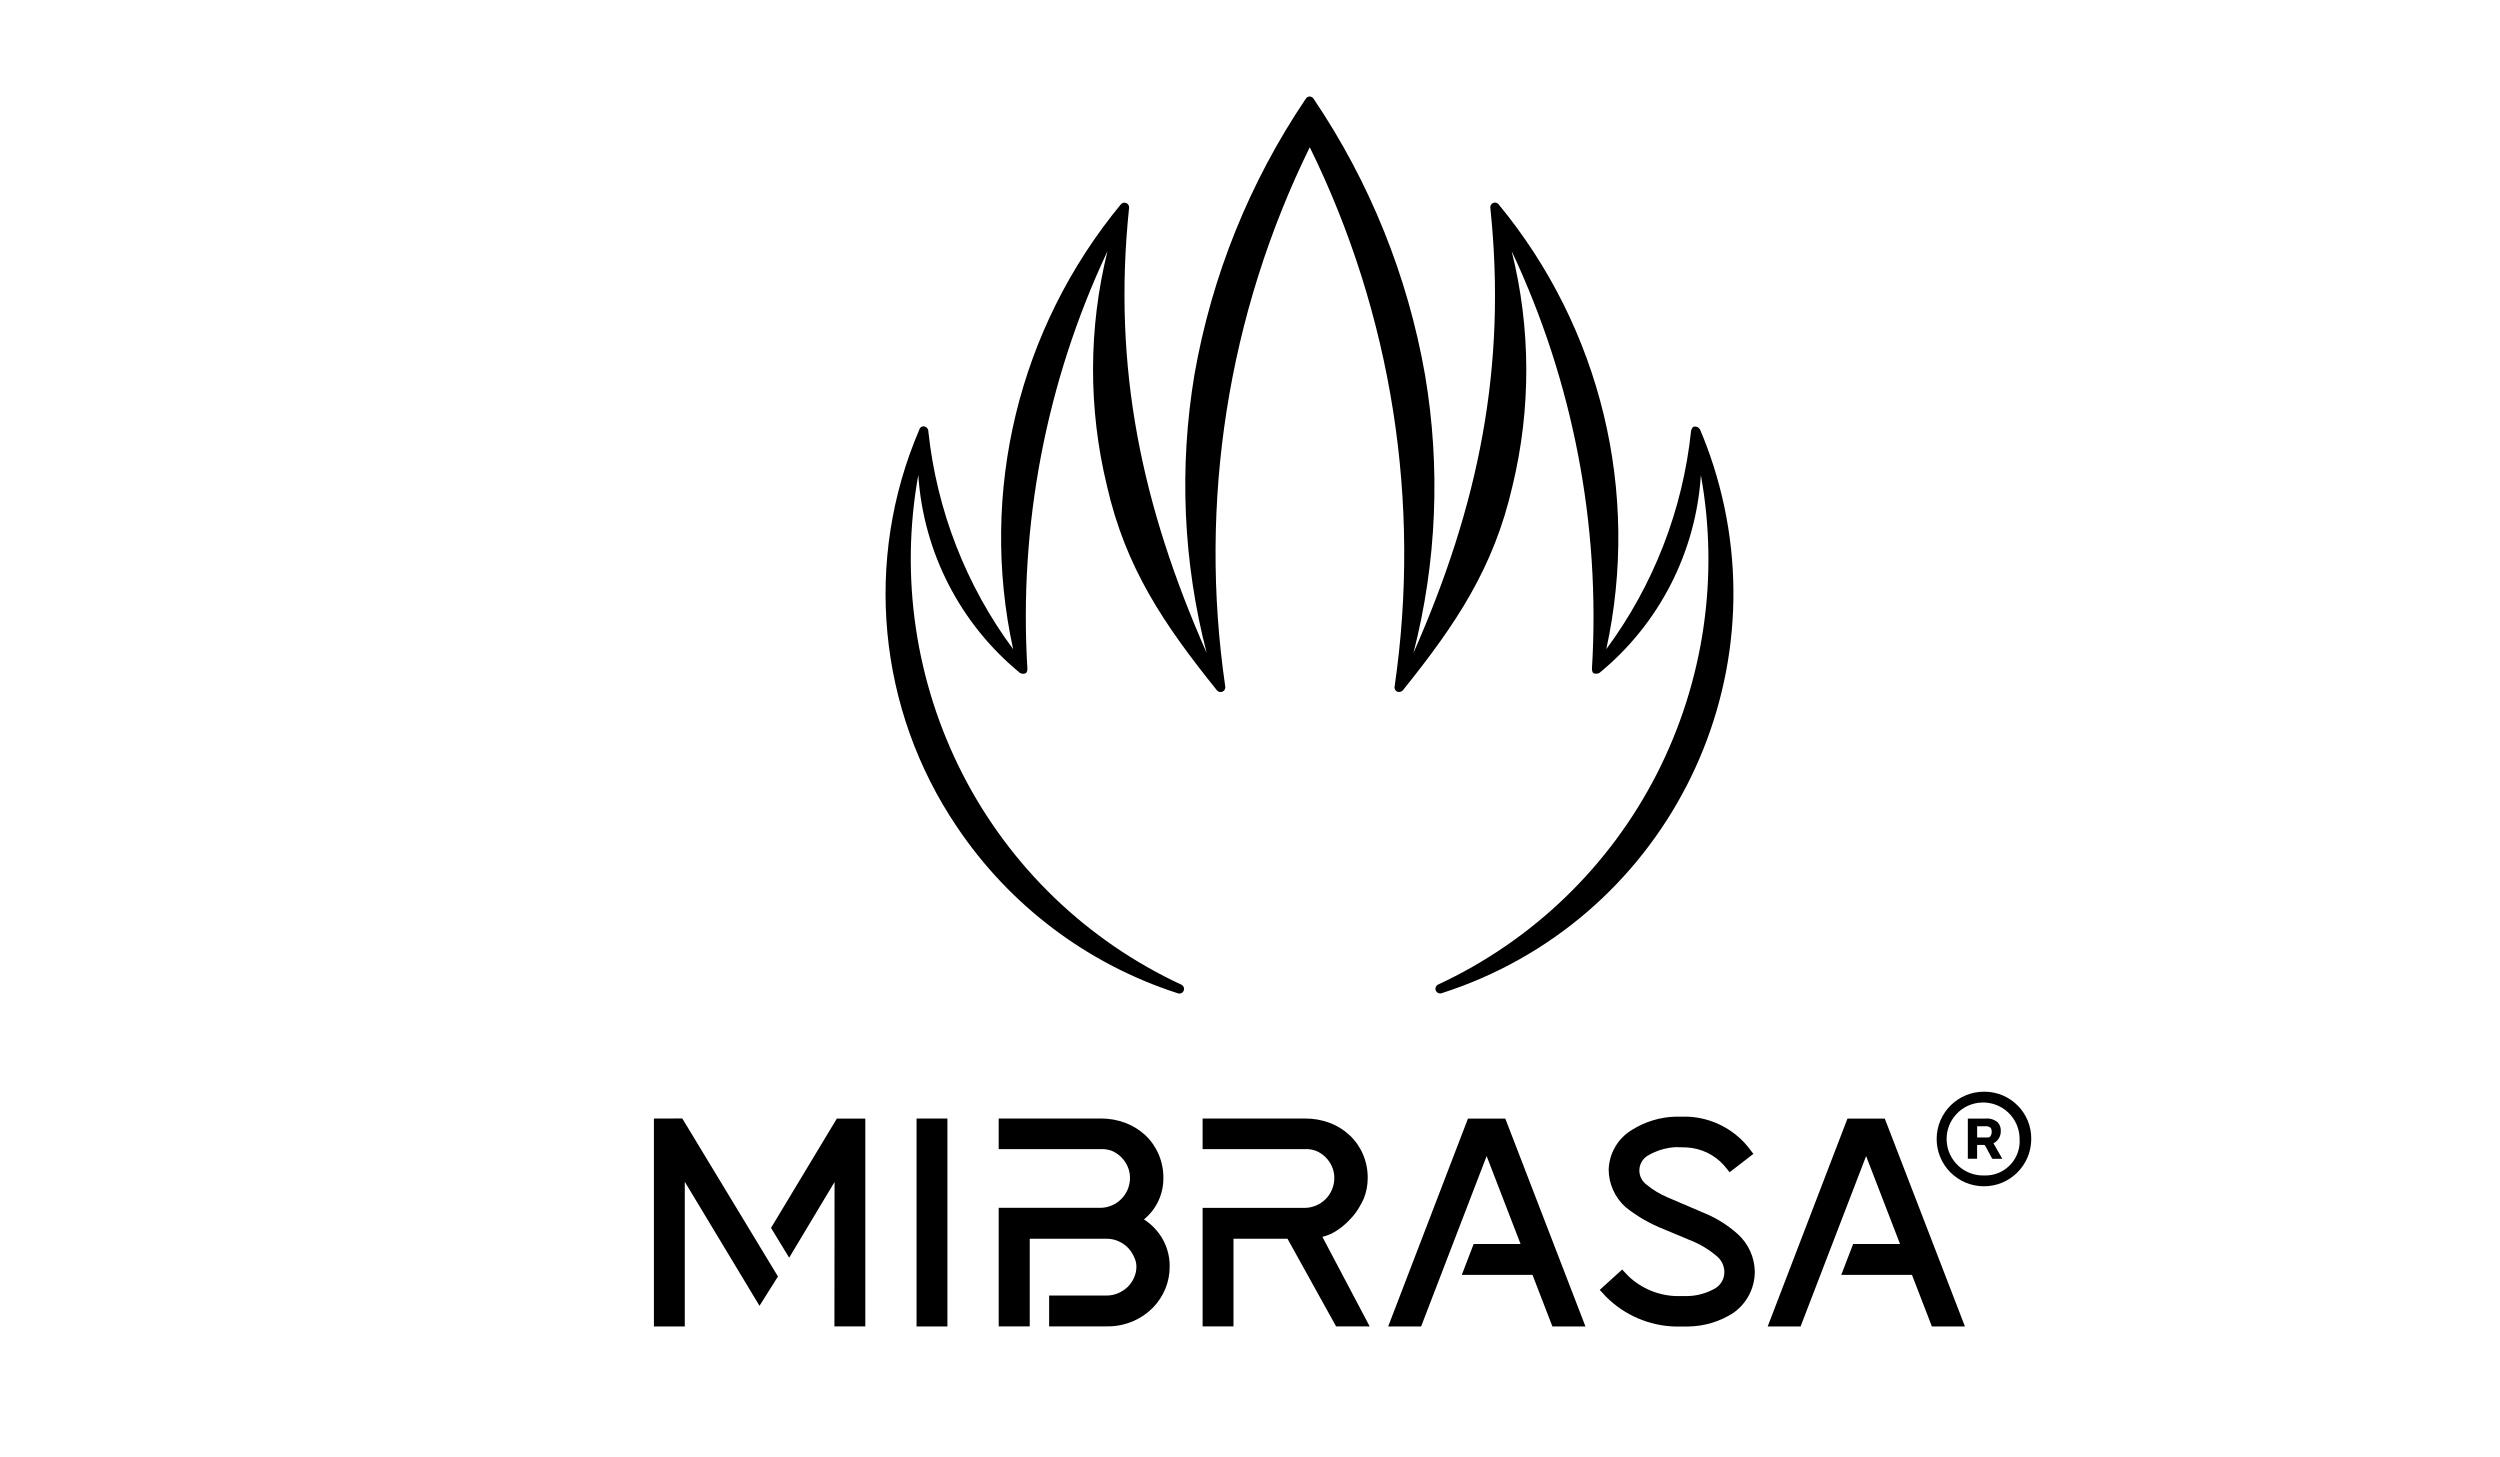 <?xml version="1.0" encoding="UTF-8"?>
<svg id="Capa_2" data-name="Capa 2" xmlns="http://www.w3.org/2000/svg" width="290" height="169" xmlns:xlink="http://www.w3.org/1999/xlink" viewBox="0 0 290 169">
  <defs>
    <style>
      .cls-1, .cls-2 {
        stroke-width: 0px;
      }

      .cls-2 {
        fill: none;
      }

      .cls-3 {
        clip-path: url(#clippath);
      }
    </style>
    <clipPath id="clippath">
      <rect class="cls-2" x="75.854" y="11.191" width="159.77" height="142.676"/>
    </clipPath>
  </defs>
  <g id="CUADRÍCULA">
    <g>
      <g id="Grupo_9488" data-name="Grupo 9488">
        <g class="cls-3">
          <g id="Grupo_9487" data-name="Grupo 9487">
            <path id="Trazado_20748" data-name="Trazado 20748" class="cls-1" d="M197.2,49.829c-.123-.233-.372-.371-.634-.352-.318.026-.4.502-.4.502-.962,9.167-4.358,17.909-9.836,25.322,3.975-18.206-.631-37.229-12.494-51.6-.19-.231-.531-.265-.763-.075-.141.116-.214.294-.195.475,1.94,18.57-1.386,34.568-8.918,51.644,2.706-10.546,3.162-21.542,1.34-32.276-2.005-11.457-6.407-22.361-12.916-32-.101-.164-.277-.268-.47-.278-.186.012-.355.115-.45.276-6.508,9.64-10.907,20.546-12.91,32.004-1.796,10.739-1.312,21.736,1.42,32.276-7.532-17.074-10.94-33.072-9-51.642.026-.299-.195-.563-.495-.589-.175-.015-.347.055-.461.189-11.864,14.371-16.47,33.394-12.494,51.6-5.468-7.393-8.864-16.112-9.836-25.256.008-.262-.162-.496-.414-.57-.257-.084-.534.057-.618.314-.004.012-.007.024-.01.036-6.489,15.1-4.849,32.465,4.354,46.082,6.135,9.148,15.177,15.956,25.664,19.324.289.079.587-.091.666-.38.067-.243-.044-.501-.266-.62-10.974-5.09-19.927-13.71-25.428-24.484-5.449-10.68-7.246-22.852-5.114-34.65.585,8.948,4.847,17.254,11.776,22.946.198.127.445.149.662.058.222-.104.218-.5.218-.514-1.016-16.674,2.179-33.336,9.29-48.452-2.211,8.929-2.234,18.26-.068,27.2,2.172,9.536,6.6,16.074,12.764,23.742.2.234.552.262.787.062.004-.004.009-.008.013-.012.123-.122.184-.293.168-.466-3.131-21.373.286-43.193,9.8-62.586,9.53,19.393,12.96,41.219,9.836,62.6-.037.26.126.508.38.576.222.053.454-.025.6-.2,6.154-7.66,10.536-14.188,12.706-23.714,2.161-8.943,2.127-18.275-.1-27.202,7.123,15.113,10.325,31.776,9.31,48.452v.024c0,.06.016.4.218.492.22.078.463.056.666-.06,6.921-5.688,11.175-13.989,11.752-22.928,2.137,11.795.343,23.965-5.104,34.642-5.5,10.765-14.447,19.379-25.414,24.466-.26.15-.35.483-.2.743.121.209.365.314.6.257,25.627-8.192,39.76-35.607,31.569-61.233-.451-1.412-.967-2.802-1.545-4.167"/>
            <path id="Trazado_20749" data-name="Trazado 20749" class="cls-1" d="M154.41,143.127c.863-.444,1.635-1.044,2.278-1.77.399-.417.744-.884,1.026-1.388.18-.296.34-.604.478-.922.311-.768.468-1.59.462-2.418.006-.943-.183-1.878-.556-2.744-.358-.831-.883-1.58-1.542-2.2-.668-.623-1.451-1.109-2.306-1.43-.92-.344-1.896-.516-2.878-.506h-11.87v3.548h11.834c.45-.025.901.043,1.324.2.833.349,1.497,1.008,1.852,1.838.179.409.27.851.268,1.298.004.467-.088.93-.27,1.36-.349.836-1.014,1.501-1.85,1.85-.418.179-.869.271-1.324.27h-11.832v13.752h3.58v-10.174h6.264l5.64,10.172h3.896l-5.484-10.384c.345-.094.683-.212,1.012-.354"/>
            <rect id="Rectángulo_5357" data-name="Rectángulo 5357" class="cls-1" x="106.32" y="129.753" width="3.58" height="24.114"/>
            <path id="Trazado_20750" data-name="Trazado 20750" class="cls-1" d="M132.824,141.541l-.126-.084.116-.1c1.378-1.181,2.161-2.913,2.138-4.728.006-.943-.183-1.877-.556-2.744-.358-.831-.883-1.58-1.542-2.2-.668-.622-1.452-1.108-2.306-1.43-.92-.345-1.897-.518-2.88-.508h-11.82v3.554h11.786c.449-.029.899.035,1.322.188.413.174.789.426,1.108.742.315.316.568.687.746,1.096.179.409.27.851.268,1.298.003.467-.089.93-.27,1.36-.35.835-1.015,1.5-1.85,1.85-.418.18-.869.272-1.324.272h-11.784v13.752h3.6v-10.166h8.93c.455-.001.906.091,1.324.272.835.348,1.5,1.013,1.848,1.848.182.348.275.735.272,1.128.003.433-.09.861-.272,1.254-.17.406-.419.774-.734,1.082-.325.31-.703.559-1.116.734-.418.18-.869.272-1.324.27h-6.678v3.578h6.74c1.031.011,2.053-.193,3-.6.852-.365,1.625-.891,2.278-1.548.619-.63,1.112-1.372,1.452-2.186.341-.82.516-1.7.514-2.588.021-1.353-.394-2.676-1.182-3.776-.458-.639-1.026-1.192-1.678-1.632"/>
            <path id="Trazado_20751" data-name="Trazado 20751" class="cls-1" d="M197.32,140.555l-3.892-1.664c-.891-.377-1.721-.883-2.464-1.502-.888-.677-1.06-1.946-.383-2.834.173-.228.393-.416.645-.552.969-.556,2.056-.876,3.172-.934l1.248.032c1.665.087,3.226.834,4.338,2.076l.654.8,2.756-2.128-.646-.842c-1.723-2.094-4.253-3.356-6.962-3.474h-1.494c-1.756.062-3.466.585-4.956,1.516-1.646.975-2.676,2.726-2.73,4.638.015,1.668.736,3.252,1.984,4.358,1.346,1.07,2.846,1.931,4.448,2.556l2.924,1.224c1.158.44,2.232,1.076,3.174,1.88.545.441.871,1.099.89,1.8.024.766-.355,1.488-1,1.902-1.012.604-2.167.927-3.346.936h-1.258c-2.068-.066-4.038-.893-5.534-2.322l-.718-.756-2.6,2.36.73.788c2.125,2.136,4.988,3.375,8,3.462h1.454c1.879-.01,3.717-.555,5.298-1.57,1.57-1.094,2.506-2.886,2.506-4.8-.03-1.662-.746-3.238-1.978-4.354-1.248-1.12-2.693-1.997-4.262-2.588"/>
            <path id="Trazado_20752" data-name="Trazado 20752" class="cls-1" d="M170.284,129.755l-9.254,24.112h3.82l7.6-19.764,3.936,10.2h-5.44l-1.376,3.58h8.2l2.31,5.986h3.834l-9.298-24.112-4.332-.002Z"/>
            <path id="Trazado_20753" data-name="Trazado 20753" class="cls-1" d="M75.854,129.753v24.114h3.58v-16.78l8.668,14.386,2.14-3.4-11.096-18.33-3.292.01Z"/>
            <path id="Trazado_20754" data-name="Trazado 20754" class="cls-1" d="M97.074,129.755l-7.636,12.68,2.106,3.458,5.264-8.782-.014,16.754h3.582v-24.11h-3.302Z"/>
            <path id="Trazado_20755" data-name="Trazado 20755" class="cls-1" d="M214.306,129.755l-9.254,24.112h3.816l7.6-19.764,3.936,10.2h-5.44l-1.376,3.58h8.2l2.312,5.986h3.834l-9.298-24.112-4.33-.002Z"/>
            <path id="Trazado_20756" data-name="Trazado 20756" class="cls-1" d="M230.178,126.637c-3.03-.022-5.504,2.416-5.526,5.446-.022,3.03,2.416,5.504,5.446,5.526s5.504-2.416,5.526-5.446c0-.016 0-.032 0-.048.029-2.997-2.377-5.449-5.374-5.478-.024-0-.048-0-.072-0M230.178,136.355c-2.337.076-4.294-1.757-4.37-4.094-.076-2.337,1.757-4.294,4.094-4.37s4.294,1.757,4.37,4.094c.001.043.002.086.002.13.149,2.189-1.504,4.084-3.693,4.233-.134.009-.269.011-.403.007"/>
            <path id="Trazado_20757" data-name="Trazado 20757" class="cls-1" d="M232.09,131.233c.03-.381-.097-.759-.352-1.044-.404-.333-.925-.49-1.446-.434h-2.024v4.658h1.076v-1.6h.786c.096,0,.112.016.146.08l.754,1.4c.064.13.112.13.226.13h1.012l-1.028-1.8c.524-.261.854-.797.85-1.382M230.89,131.803c-.073.104-.196.159-.322.144h-1.22v-1.302h.884c.232-.034.468.024.658.16.107.131.159.298.144.466.01.188-.041.373-.144.53"/>
          </g>
        </g>
      </g>
      <rect id="Rectángulo_2982" data-name="Rectángulo 2982" class="cls-2" width="290" height="169"/>
    </g>
  </g>
</svg>